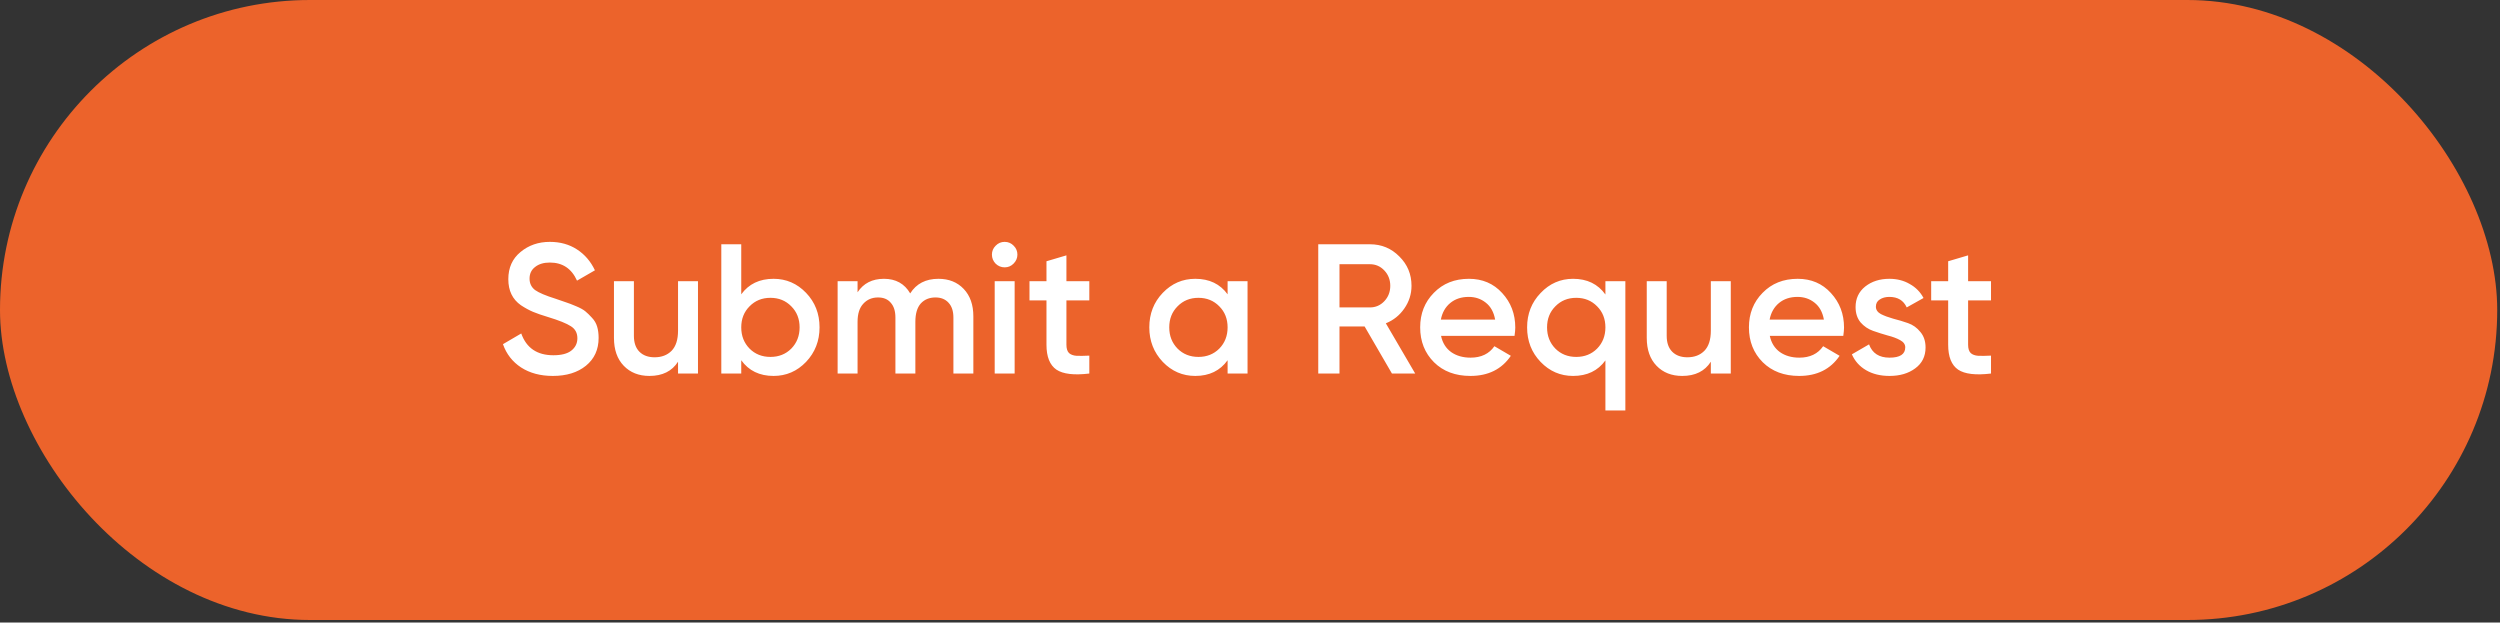 <?xml version="1.0" encoding="UTF-8"?> <svg xmlns="http://www.w3.org/2000/svg" width="514" height="128" viewBox="0 0 514 128" fill="none"><rect x="0" y="0" width="514" height="128" fill="#333333" stroke="none"/><rect width="513.429" height="127.472" rx="63.736" fill="#EC632B"></rect><path d="M113.66 77.292C111.104 77.292 108.927 76.71 107.13 75.546C105.358 74.382 104.118 72.787 103.409 70.762L107.168 68.56C108.231 71.547 110.433 73.04 113.774 73.04C115.42 73.04 116.647 72.724 117.457 72.091C118.292 71.433 118.71 70.585 118.71 69.547C118.71 68.459 118.267 67.636 117.381 67.079C116.495 66.497 114.926 65.864 112.673 65.181C111.408 64.801 110.383 64.447 109.598 64.118C108.813 63.789 107.978 63.333 107.092 62.751C106.231 62.143 105.586 61.397 105.156 60.511C104.725 59.625 104.51 58.587 104.51 57.398C104.51 55.044 105.346 53.183 107.016 51.816C108.687 50.424 110.699 49.728 113.053 49.728C115.179 49.728 117.039 50.247 118.634 51.285C120.229 52.322 121.456 53.753 122.317 55.575L118.634 57.701C117.52 55.221 115.66 53.98 113.053 53.98C111.787 53.98 110.775 54.284 110.015 54.892C109.256 55.474 108.876 56.271 108.876 57.284C108.876 58.271 109.256 59.055 110.015 59.638C110.8 60.194 112.205 60.789 114.23 61.422C115.242 61.751 115.976 62.004 116.432 62.181C116.913 62.333 117.571 62.586 118.406 62.941C119.267 63.295 119.912 63.65 120.343 64.004C120.773 64.358 121.229 64.801 121.709 65.333C122.216 65.864 122.57 66.472 122.773 67.155C122.975 67.838 123.076 68.611 123.076 69.471C123.076 71.876 122.203 73.787 120.457 75.204C118.735 76.596 116.47 77.292 113.66 77.292ZM139.404 57.815H143.505V76.799H139.404V74.369C138.164 76.318 136.202 77.292 133.519 77.292C131.343 77.292 129.583 76.596 128.242 75.204C126.9 73.812 126.23 71.901 126.23 69.471V57.815H130.33V69.053C130.33 70.471 130.71 71.559 131.469 72.319C132.228 73.078 133.266 73.458 134.582 73.458C136.025 73.458 137.19 73.015 138.075 72.129C138.961 71.218 139.404 69.838 139.404 67.99V57.815ZM159.044 57.322C161.652 57.322 163.879 58.283 165.727 60.207C167.574 62.131 168.498 64.497 168.498 67.307C168.498 70.091 167.574 72.458 165.727 74.407C163.879 76.331 161.652 77.292 159.044 77.292C156.159 77.292 153.944 76.217 152.4 74.065V76.799H148.3V50.222H152.4V60.511C153.944 58.385 156.159 57.322 159.044 57.322ZM154.109 71.673C155.248 72.812 156.678 73.382 158.399 73.382C160.12 73.382 161.55 72.812 162.689 71.673C163.828 70.509 164.398 69.053 164.398 67.307C164.398 65.561 163.828 64.118 162.689 62.979C161.55 61.814 160.12 61.232 158.399 61.232C156.678 61.232 155.248 61.814 154.109 62.979C152.97 64.118 152.4 65.561 152.4 67.307C152.4 69.053 152.97 70.509 154.109 71.673ZM192.945 57.322C195.096 57.322 196.83 58.018 198.146 59.41C199.463 60.802 200.121 62.675 200.121 65.029V76.799H196.02V65.295C196.02 63.978 195.691 62.966 195.033 62.257C194.375 61.523 193.476 61.156 192.337 61.156C191.072 61.156 190.059 61.574 189.3 62.409C188.566 63.245 188.199 64.497 188.199 66.168V76.799H184.098V65.295C184.098 63.978 183.782 62.966 183.149 62.257C182.542 61.523 181.669 61.156 180.53 61.156C179.289 61.156 178.277 61.587 177.492 62.447C176.707 63.282 176.315 64.523 176.315 66.168V76.799H172.215V57.815H176.315V60.093C177.53 58.245 179.34 57.322 181.744 57.322C184.174 57.322 185.972 58.321 187.136 60.321C188.401 58.321 190.338 57.322 192.945 57.322ZM208.382 54.208C207.876 54.715 207.268 54.968 206.559 54.968C205.851 54.968 205.231 54.715 204.699 54.208C204.193 53.677 203.94 53.057 203.94 52.348C203.94 51.639 204.193 51.032 204.699 50.525C205.205 49.994 205.825 49.728 206.559 49.728C207.293 49.728 207.914 49.994 208.42 50.525C208.926 51.032 209.179 51.639 209.179 52.348C209.179 53.057 208.913 53.677 208.382 54.208ZM204.509 76.799V57.815H208.61V76.799H204.509ZM223.964 61.764H219.256V70.876C219.256 71.661 219.433 72.23 219.787 72.584C220.142 72.913 220.66 73.103 221.344 73.154C222.053 73.179 222.926 73.167 223.964 73.116V76.799C220.825 77.178 218.572 76.913 217.205 76.001C215.839 75.065 215.155 73.356 215.155 70.876V61.764H211.662V57.815H215.155V53.715L219.256 52.5V57.815H223.964V61.764ZM252.395 57.815H256.495V76.799H252.395V74.065C250.851 76.217 248.636 77.292 245.751 77.292C243.144 77.292 240.916 76.331 239.068 74.407C237.221 72.458 236.297 70.091 236.297 67.307C236.297 64.497 237.221 62.131 239.068 60.207C240.916 58.283 243.144 57.322 245.751 57.322C248.636 57.322 250.851 58.385 252.395 60.511V57.815ZM242.106 71.673C243.245 72.812 244.675 73.382 246.396 73.382C248.117 73.382 249.547 72.812 250.686 71.673C251.825 70.509 252.395 69.053 252.395 67.307C252.395 65.561 251.825 64.118 250.686 62.979C249.547 61.814 248.117 61.232 246.396 61.232C244.675 61.232 243.245 61.814 242.106 62.979C240.967 64.118 240.397 65.561 240.397 67.307C240.397 69.053 240.967 70.509 242.106 71.673ZM286.182 76.799L280.562 67.117H275.399V76.799H271.033V50.222H281.663C284.043 50.222 286.055 51.057 287.7 52.727C289.371 54.373 290.206 56.385 290.206 58.764C290.206 60.46 289.712 62.017 288.725 63.434C287.763 64.826 286.498 65.839 284.929 66.472L290.965 76.799H286.182ZM275.399 54.322V63.206H281.663C282.828 63.206 283.815 62.776 284.625 61.916C285.435 61.055 285.84 60.005 285.84 58.764C285.84 57.524 285.435 56.474 284.625 55.613C283.815 54.752 282.828 54.322 281.663 54.322H275.399ZM296.278 69.053C296.581 70.496 297.277 71.61 298.366 72.395C299.454 73.154 300.783 73.534 302.352 73.534C304.529 73.534 306.162 72.749 307.25 71.18L310.629 73.154C308.756 75.913 305.985 77.292 302.314 77.292C299.226 77.292 296.733 76.356 294.835 74.483C292.936 72.584 291.987 70.192 291.987 67.307C291.987 64.472 292.924 62.105 294.797 60.207C296.67 58.283 299.075 57.322 302.011 57.322C304.795 57.322 307.073 58.296 308.845 60.245C310.642 62.194 311.54 64.561 311.54 67.345C311.54 67.775 311.49 68.345 311.389 69.053H296.278ZM296.24 65.712H307.402C307.124 64.168 306.478 63.004 305.466 62.219C304.479 61.435 303.314 61.042 301.973 61.042C300.454 61.042 299.188 61.46 298.176 62.295C297.163 63.131 296.518 64.27 296.24 65.712ZM330.072 57.815H334.173V84.392H330.072V74.103C328.528 76.229 326.314 77.292 323.428 77.292C320.821 77.292 318.594 76.331 316.746 74.407C314.898 72.483 313.974 70.117 313.974 67.307C313.974 64.523 314.898 62.169 316.746 60.245C318.594 58.296 320.821 57.322 323.428 57.322C326.314 57.322 328.528 58.397 330.072 60.549V57.815ZM319.783 71.673C320.922 72.812 322.352 73.382 324.074 73.382C325.795 73.382 327.225 72.812 328.364 71.673C329.503 70.509 330.072 69.053 330.072 67.307C330.072 65.561 329.503 64.118 328.364 62.979C327.225 61.814 325.795 61.232 324.074 61.232C322.352 61.232 320.922 61.814 319.783 62.979C318.644 64.118 318.075 65.561 318.075 67.307C318.075 69.053 318.644 70.509 319.783 71.673ZM351.747 57.815H355.848V76.799H351.747V74.369C350.507 76.318 348.545 77.292 345.862 77.292C343.686 77.292 341.926 76.596 340.585 75.204C339.243 73.812 338.573 71.901 338.573 69.471V57.815H342.673V69.053C342.673 70.471 343.053 71.559 343.812 72.319C344.571 73.078 345.609 73.458 346.925 73.458C348.368 73.458 349.533 73.015 350.418 72.129C351.304 71.218 351.747 69.838 351.747 67.99V57.815ZM363.87 69.053C364.174 70.496 364.87 71.61 365.958 72.395C367.047 73.154 368.375 73.534 369.945 73.534C372.121 73.534 373.754 72.749 374.842 71.18L378.222 73.154C376.349 75.913 373.577 77.292 369.907 77.292C366.819 77.292 364.326 76.356 362.427 74.483C360.529 72.584 359.58 70.192 359.58 67.307C359.58 64.472 360.516 62.105 362.389 60.207C364.262 58.283 366.667 57.322 369.603 57.322C372.387 57.322 374.665 58.296 376.437 60.245C378.234 62.194 379.133 64.561 379.133 67.345C379.133 67.775 379.082 68.345 378.981 69.053H363.87ZM363.832 65.712H374.994C374.716 64.168 374.07 63.004 373.058 62.219C372.071 61.435 370.907 61.042 369.565 61.042C368.046 61.042 366.781 61.46 365.768 62.295C364.756 63.131 364.11 64.27 363.832 65.712ZM385.682 63.055C385.682 63.687 386.024 64.194 386.707 64.573C387.416 64.928 388.264 65.244 389.251 65.522C390.264 65.776 391.276 66.079 392.288 66.434C393.301 66.788 394.149 67.396 394.832 68.256C395.541 69.091 395.895 70.154 395.895 71.445C395.895 73.268 395.187 74.698 393.769 75.736C392.377 76.773 390.618 77.292 388.492 77.292C386.619 77.292 385.011 76.9 383.67 76.115C382.328 75.331 381.354 74.242 380.746 72.85L384.277 70.8C384.935 72.622 386.34 73.534 388.492 73.534C390.643 73.534 391.719 72.825 391.719 71.407C391.719 70.8 391.365 70.306 390.656 69.927C389.972 69.547 389.125 69.231 388.112 68.978C387.125 68.699 386.125 68.383 385.113 68.028C384.1 67.674 383.24 67.092 382.531 66.282C381.847 65.447 381.506 64.396 381.506 63.131C381.506 61.384 382.164 59.979 383.48 58.916C384.822 57.853 386.479 57.322 388.454 57.322C390.023 57.322 391.415 57.676 392.63 58.385C393.87 59.068 394.82 60.03 395.478 61.27L392.023 63.206C391.365 61.764 390.175 61.042 388.454 61.042C387.669 61.042 387.011 61.219 386.479 61.574C385.948 61.903 385.682 62.397 385.682 63.055ZM409.351 61.764H404.643V70.876C404.643 71.661 404.82 72.23 405.175 72.584C405.529 72.913 406.048 73.103 406.732 73.154C407.44 73.179 408.313 73.167 409.351 73.116V76.799C406.213 77.178 403.96 76.913 402.593 76.001C401.226 75.065 400.543 73.356 400.543 70.876V61.764H397.05V57.815H400.543V53.715L404.643 52.5V57.815H409.351V61.764Z" fill="white"></path></svg> 